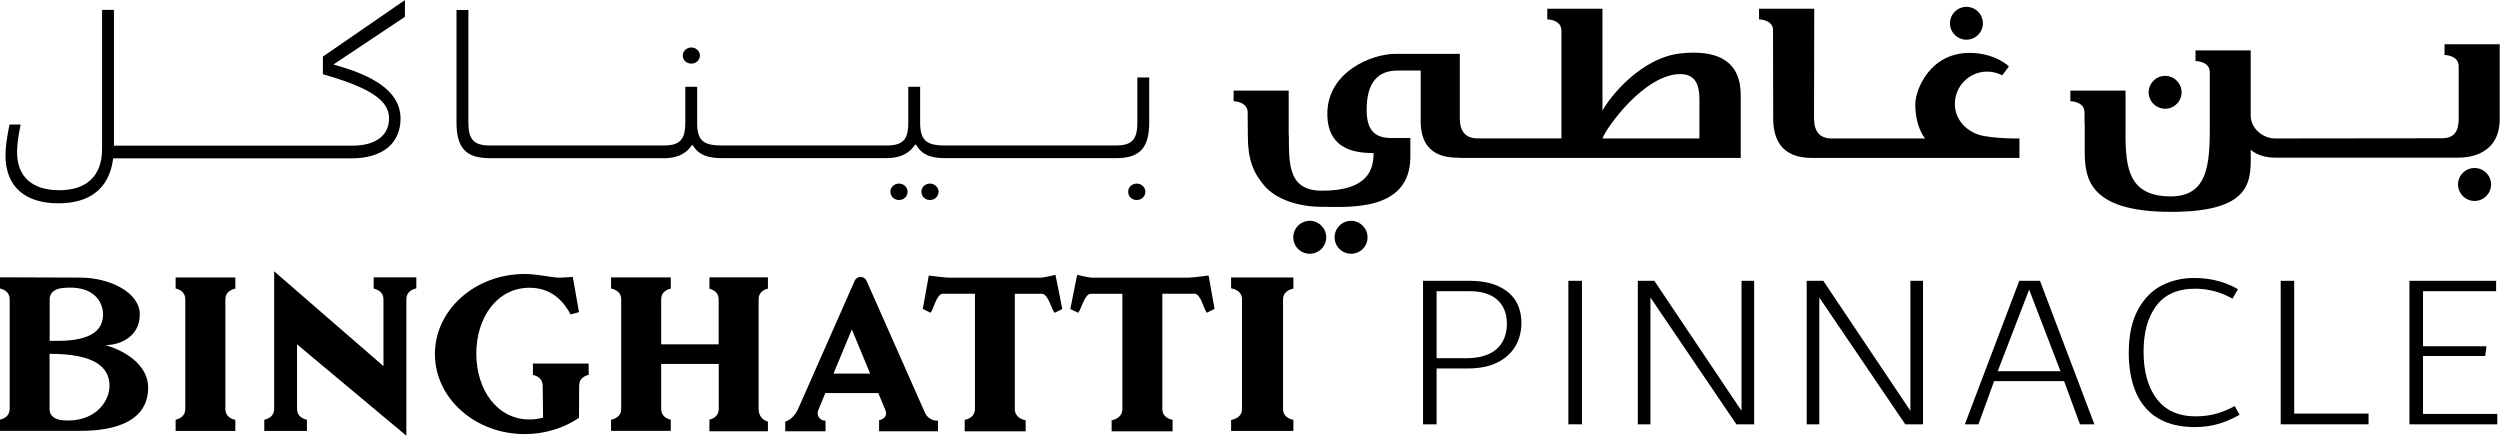 <?xml version="1.0" encoding="UTF-8"?> <svg xmlns="http://www.w3.org/2000/svg" width="1320" height="231" viewBox="0 0 1320 231" fill="none"><path d="M549.62 146.618H501.232C499.477 146.618 490.702 145.565 490.401 145.465L487.242 163.115L491.354 165.121C493.059 162.965 494.563 155.092 497.822 155.092H514.771V215.916C514.771 219.927 511.511 221.231 509.355 221.682V227.749H541.547V221.933C539.391 221.481 535.831 220.128 535.831 215.966V155.142H550.322C553.531 155.543 555.086 163.015 556.79 165.171L560.902 163.165L557.292 145.114C556.84 145.264 550.974 146.618 549.469 146.618" fill="black"></path><path d="M55.658 182.218C63.38 182.218 73.81 177.806 73.81 166.022C73.81 154.239 57.664 146.567 42.321 146.567L0 146.416V152.333C2.156 152.835 5.114 154.239 5.114 157.999V215.864C5.114 219.675 2.156 221.079 0 221.58V227.497H42.321C62.027 227.497 78.223 221.831 78.223 204.582C78.223 194.654 69.398 186.28 55.658 182.218ZM26.225 158.049C26.225 153.386 30.688 152.383 32.593 152.132C48.739 150.177 54.405 158.751 54.405 166.022C54.405 173.744 48.939 179.962 30.587 179.962H26.225V158.099V158.049ZM32.894 221.881C31.189 221.731 26.174 220.878 26.174 215.914V186.831C49.942 186.781 57.815 193.851 57.815 203.679C57.815 212.354 49.742 223.386 32.894 221.881Z" fill="black"></path><path d="M92.727 152.333C94.883 152.835 97.841 154.239 97.841 158.05V215.915C97.841 219.725 94.833 221.129 92.727 221.631V227.548H124.266V221.681C122.11 221.23 119.001 219.876 119.001 215.965V158.1C119.001 154.189 122.16 152.835 124.266 152.384V146.517H92.727V152.434V152.333Z" fill="black"></path><path d="M650.016 152.233C652.222 152.634 655.782 153.938 655.782 158.05V215.915C655.782 220.026 652.222 221.33 650.016 221.731V227.548H682.909V221.681C680.703 221.23 677.444 219.876 677.444 215.965V158.1C677.444 154.189 680.703 152.835 682.909 152.384V146.517H650.016V152.333V152.233Z" fill="black"></path><path d="M488.377 217.92L457.589 148.372C457.038 147.068 455.784 146.216 454.38 146.216C452.976 146.216 451.723 147.068 451.221 148.372L421.437 215.814C420.183 218.772 417.726 221.63 414.617 222.633V227.698H435.878V222.082H435.326C433.27 222.082 430.713 219.575 432.117 216.365L435.777 207.54H463.757L467.518 216.616C468.721 219.675 466.565 221.38 464.158 221.881V227.698H495.247V222.082C495.247 222.082 490.784 222.734 488.377 217.92ZM440.09 197.261L449.767 173.945L459.445 197.261H440.09Z" fill="black"></path><path d="M281.431 197.963C283.587 198.464 286.545 199.868 286.545 203.629L286.746 220.527C284.439 221.129 282.082 221.48 279.575 221.48C262.577 221.48 251.495 205.935 251.495 186.731C251.495 167.526 262.526 151.932 279.575 151.932C292.963 151.932 298.73 161.409 301.287 166.022L305.7 164.818L302.44 146.215L296.874 146.566C292.662 147.018 284.539 144.661 277.068 144.661C250.843 144.661 229.633 163.565 229.633 186.931C229.633 210.298 250.893 229.202 277.068 229.202C287.798 229.202 297.727 225.993 305.7 220.627L305.8 203.579C305.8 199.818 308.658 198.464 310.814 197.913V191.946H281.38V197.862L281.431 197.963Z" fill="black"></path><path d="M374.531 152.433C376.637 152.985 379.445 154.389 379.445 158.049V181.817H349.108V181.617V158.049C349.108 154.289 352.067 152.885 354.173 152.383V146.466H322.633V152.333C324.789 152.784 327.998 154.138 327.998 158.049V215.914C327.998 219.876 324.789 221.179 322.633 221.631V227.497H354.173V221.58C352.017 221.079 349.108 219.675 349.108 215.914V192.147H379.495V215.914C379.495 219.625 376.737 221.029 374.581 221.53V227.698H405.469V222.633C403.112 221.931 400.555 220.076 400.555 215.864V157.999C400.555 154.289 403.313 152.935 405.469 152.383V146.416H374.581V152.383L374.531 152.433Z" fill="black"></path><path d="M197.354 152.384C199.51 152.885 202.469 154.289 202.469 158.05V193.301L144.754 143.258V215.915C144.754 219.776 141.695 221.13 139.539 221.631V227.548H162.053V221.631C159.897 221.13 156.838 219.776 156.838 215.915V181.818L214.553 230.055V158C214.553 154.089 217.662 152.735 219.818 152.284V146.417H197.304V152.334L197.354 152.384Z" fill="black"></path><path d="M627.353 146.618H576.558C575.053 146.618 569.187 145.214 568.735 145.114L565.125 163.165L569.287 165.171C570.992 163.015 572.546 155.543 575.755 155.142H592.604V215.966C592.604 220.128 589.043 221.481 586.937 221.933V227.749H619.129V221.682C616.973 221.231 613.713 219.927 613.713 215.916V155.092H630.712C633.971 155.092 635.475 162.965 637.18 165.121L641.292 163.115L638.133 145.465C637.832 145.565 629.057 146.618 627.302 146.618" fill="black"></path><path d="M1211.33 148.272H1204.21V224.038H1250.59V218.372H1211.33V148.272Z" fill="black"></path><path d="M1279.35 187.985H1312.19L1312.85 182.821H1279.35V153.738H1317.96V148.272H1272.18V224.038H1318.56V218.573H1279.35V187.985Z" fill="black"></path><path d="M1008.69 216.918L962.705 148.272H953.93V224.038H960.598V157.097L1005.98 224.038H1015.35V148.272H1008.69V216.918Z" fill="black"></path><path d="M835.272 148.272H828.102V224.038H835.272V148.272Z" fill="black"></path><path d="M791.223 151.13C787.061 149.225 781.947 148.272 775.93 148.272H751.359V224.038H758.53V194.554H774.927C781.245 194.554 786.56 193.451 790.822 191.295C794.984 189.139 798.143 186.23 800.199 182.67C802.254 179.06 803.307 174.948 803.307 170.536C803.307 166.123 802.305 162.162 800.299 158.852C798.293 155.593 795.234 152.986 791.223 151.18M790.07 184.425C786.46 187.534 781.044 189.139 774.074 189.139H758.53V153.738H775.679C782.097 153.738 787.061 155.192 790.421 158.15C793.881 161.159 795.636 165.471 795.636 171.037C795.636 176.603 793.73 181.266 790.02 184.475" fill="black"></path><path d="M919.522 216.918L873.49 148.272H864.766V224.038H871.435V157.097L916.814 224.038H926.191V148.272H919.522V216.918Z" fill="black"></path><path d="M1066.18 148.272L1037.45 224.038H1044.62L1052.89 201.223H1089.84L1098.22 224.038H1105.84L1077.11 148.272H1066.18ZM1054.79 196.008L1071.39 152.935L1087.94 196.008H1054.79Z" fill="black"></path><path d="M1171.17 218.12C1167.61 219.273 1163.6 219.825 1159.18 219.825C1150.21 219.825 1143.29 216.666 1138.63 210.448C1134.11 204.431 1131.81 196.107 1131.81 185.778C1131.81 175.448 1134.01 167.676 1138.33 161.709C1142.79 155.592 1149.71 152.433 1158.93 152.433C1165.9 152.433 1172.57 154.188 1178.79 157.698L1181.65 152.683C1178.49 150.878 1175.18 149.474 1171.77 148.522C1167.76 147.368 1163.25 146.766 1158.48 146.766C1152.27 146.766 1146.5 148.12 1141.33 150.778C1136.22 153.385 1132.01 157.698 1128.85 163.514C1125.64 169.381 1123.98 177.053 1123.98 186.38C1123.98 194.453 1125.29 201.523 1127.85 207.389C1130.35 213.106 1134.16 217.618 1139.28 220.727C1144.44 223.886 1151.01 225.491 1158.78 225.491C1163.55 225.491 1167.96 224.889 1171.92 223.636C1175.33 222.583 1178.89 221.028 1182.5 219.022L1179.94 214.409C1177.09 215.964 1174.18 217.217 1171.27 218.12" fill="black"></path><path d="M691.569 116.583C686.755 116.583 682.844 120.494 682.844 125.308C682.844 130.121 686.755 133.982 691.569 133.982C696.382 133.982 700.243 130.071 700.243 125.308C700.243 120.544 696.332 116.583 691.569 116.583Z" fill="black"></path><path d="M713.389 116.583C708.575 116.583 704.664 120.494 704.664 125.308C704.664 130.121 708.575 133.982 713.389 133.982C718.203 133.982 722.064 130.071 722.064 125.308C722.064 120.544 718.152 116.583 713.389 116.583Z" fill="black"></path><path d="M1066.27 83.388V73.109C1066.27 73.109 1056.8 73.359 1047.77 71.855C1039.15 70.401 1032.18 63.782 1032.18 54.856C1032.18 45.43 1039.8 37.808 1049.22 37.808C1052.08 37.808 1054.79 38.51 1057.15 39.763L1060.66 35.2C1060.46 34.95 1060.26 34.699 1060.01 34.448C1054.09 29.584 1046.12 27.93 1039.95 27.93C1019.04 27.93 1011.27 47.185 1011.27 55.208C1011.27 61.826 1012.97 68.696 1016.43 73.109H967.191C960.923 73.109 957.814 69.548 957.814 62.478L957.914 4.613H928.781V10.229C928.781 10.229 935.25 10.229 936.152 15.093C936.152 15.494 936.252 62.478 936.252 62.478C936.252 83.388 951.897 83.388 957.814 83.388H1066.37H1066.27Z" fill="black"></path><path d="M1038.3 20.959C1043.11 20.959 1046.97 17.048 1046.97 12.284C1046.97 7.521 1043.06 3.609 1038.3 3.609C1033.53 3.609 1029.57 7.521 1029.57 12.284C1029.57 17.048 1033.48 20.959 1038.3 20.959Z" fill="black"></path><path d="M1290.72 23.416V29.032C1290.72 29.032 1298.19 29.082 1298.19 34.999V62.728C1298.19 69.597 1295.63 73.007 1289.32 73.007L1201.31 73.107C1194.65 73.107 1188.38 67.692 1188.38 61.023V26.625H1159.24V32.241C1159.24 32.241 1161.35 32.241 1163.36 33.143H1163.26C1163.26 33.143 1163.41 33.193 1163.51 33.193C1165.21 33.996 1166.77 35.45 1166.77 38.158V61.825C1166.77 83.336 1167.57 103.694 1146.16 103.694C1121.69 103.694 1122.19 85.392 1122.29 65.184V61.825V47.835H1093.16V53.451C1093.16 53.451 1100.63 53.451 1100.63 59.418V65.184H1100.73C1100.73 71.101 1100.73 78.322 1100.73 79.024C1100.73 92.964 1101.53 111.868 1146.36 111.868C1191.19 111.868 1188.38 93.866 1188.38 79.024C1188.38 79.024 1192.29 83.236 1201.31 83.236H1298.19C1303.96 83.236 1319.85 81.531 1319.85 62.677V23.365H1290.72V23.416Z" fill="black"></path><path d="M1143.21 57.413C1148.02 57.413 1151.88 53.502 1151.88 48.738C1151.88 43.975 1147.97 40.063 1143.21 40.063C1138.45 40.063 1134.48 43.975 1134.48 48.738C1134.48 53.502 1138.4 57.413 1143.21 57.413Z" fill="black"></path><path d="M1315.29 97.378C1315.29 92.564 1311.37 88.703 1306.56 88.703C1301.75 88.703 1297.84 92.614 1297.84 97.378C1297.84 102.141 1301.75 106.103 1306.56 106.103C1311.37 106.103 1315.29 102.192 1315.29 97.378Z" fill="black"></path><path d="M770.734 83.388H919.107V51.848C919.107 44.527 919.257 25.072 887.918 28.13C866.306 30.236 849.86 51.447 846.099 58.416V4.613H816.966V10.229C816.966 10.229 824.437 10.279 824.437 16.196V73.058H780.161C773.893 73.058 770.784 69.498 770.784 62.428V28.431H736.737C724.502 28.431 700.835 37.758 700.835 60.121C700.835 80.68 718.535 80.68 725.254 80.83C725.254 89.706 722.045 100.687 698.127 100.687C680.427 100.687 680.527 87.399 680.527 71.454L680.427 71.303V47.837H651.344V53.452C651.344 53.452 658.314 53.503 658.765 58.918L658.865 71.805C658.865 84.341 661.774 91.21 667.54 98.03C673.908 105.451 685.792 109.211 698.077 109.211C711.515 109.211 744.66 112.019 744.66 82.786V72.858H733.829C725.706 72.607 721.594 68.596 721.594 57.965C721.594 44.126 727.009 37.256 737.89 37.256H750.125V63.983C750.125 83.087 764.767 83.287 770.684 83.287M887.216 39.112C897.546 39.112 897.295 48.94 897.295 54.004V73.109H846.099C848.004 67.543 868.312 39.112 887.216 39.112Z" fill="black"></path><path d="M258.338 83.538H350.652C356.669 83.538 361.382 81.632 364.24 78.022L365.544 76.417L366.747 78.072C369.405 81.783 373.968 83.487 381.089 83.487H467.886C474.304 83.487 479.118 81.582 482.126 77.771L483.48 76.116L484.684 77.871C487.241 81.682 491.704 83.487 498.724 83.487H589.482C601.767 83.487 606.782 78.072 606.782 64.734V40.916H600.514V64.734C600.514 73.76 597.656 76.818 589.081 76.818H498.724C488.996 76.818 485.837 73.91 485.837 64.734V45.83H479.569V64.734C479.569 73.86 476.711 76.818 467.886 76.818H381.089C371.11 76.818 368.101 74.01 368.101 64.734V45.83H361.833V64.734C361.833 73.76 358.975 76.818 350.401 76.818H258.74C250.215 76.818 247.307 73.76 247.307 64.734V5.265H241.039V64.734C241.039 78.072 246.053 83.487 258.338 83.487" fill="black"></path><path d="M365.04 33.596C367.547 33.596 369.552 31.691 369.552 29.334C369.552 26.977 367.497 25.072 365.04 25.072C362.583 25.072 360.477 26.977 360.477 29.334C360.477 31.691 362.482 33.596 365.04 33.596Z" fill="black"></path><path d="M30.828 107.355C47.375 107.355 57.304 99.583 59.56 84.891L59.761 83.588H185.82C201.916 83.588 211.493 75.715 211.493 62.578C211.493 50.343 200.963 41.317 179.251 34.999L176.042 34.046L213.8 8.874V0.049L170.677 29.734L170.476 29.884V39.211L170.877 39.311C194.244 46.03 205.426 52.549 205.426 62.427C205.426 71.603 198.305 76.918 185.92 76.918H60.162V5.214H53.894V78.674C53.894 92.713 45.871 100.436 31.33 100.436C16.788 100.436 9.016 93.115 9.016 80.378C9.016 76.718 9.618 71.854 10.771 66.388L10.921 65.737H5.055L4.954 66.138C3.55 72.857 2.898 77.871 2.898 81.933C2.898 98.329 12.877 107.355 30.979 107.355" fill="black"></path><path d="M471.429 98.228C470.576 99.031 470.125 100.084 470.125 101.187C470.225 103.794 472.131 105.599 474.688 105.599C477.245 105.599 479.201 103.744 479.201 101.187C479.201 98.83 477.145 96.925 474.688 96.925C473.485 96.925 472.331 97.376 471.479 98.178" fill="black"></path><path d="M486.5 101.187C486.5 103.744 488.406 105.599 491.013 105.599C493.62 105.599 495.576 103.644 495.576 101.187C495.576 98.93 493.47 96.925 491.013 96.925C488.556 96.925 486.5 98.83 486.5 101.187Z" fill="black"></path><path d="M595.68 101.187C595.68 103.744 597.585 105.599 600.192 105.599C602.8 105.599 604.756 103.644 604.756 101.187C604.756 98.93 602.649 96.925 600.192 96.925C597.735 96.925 595.68 98.83 595.68 101.187Z" fill="black"></path></svg> 